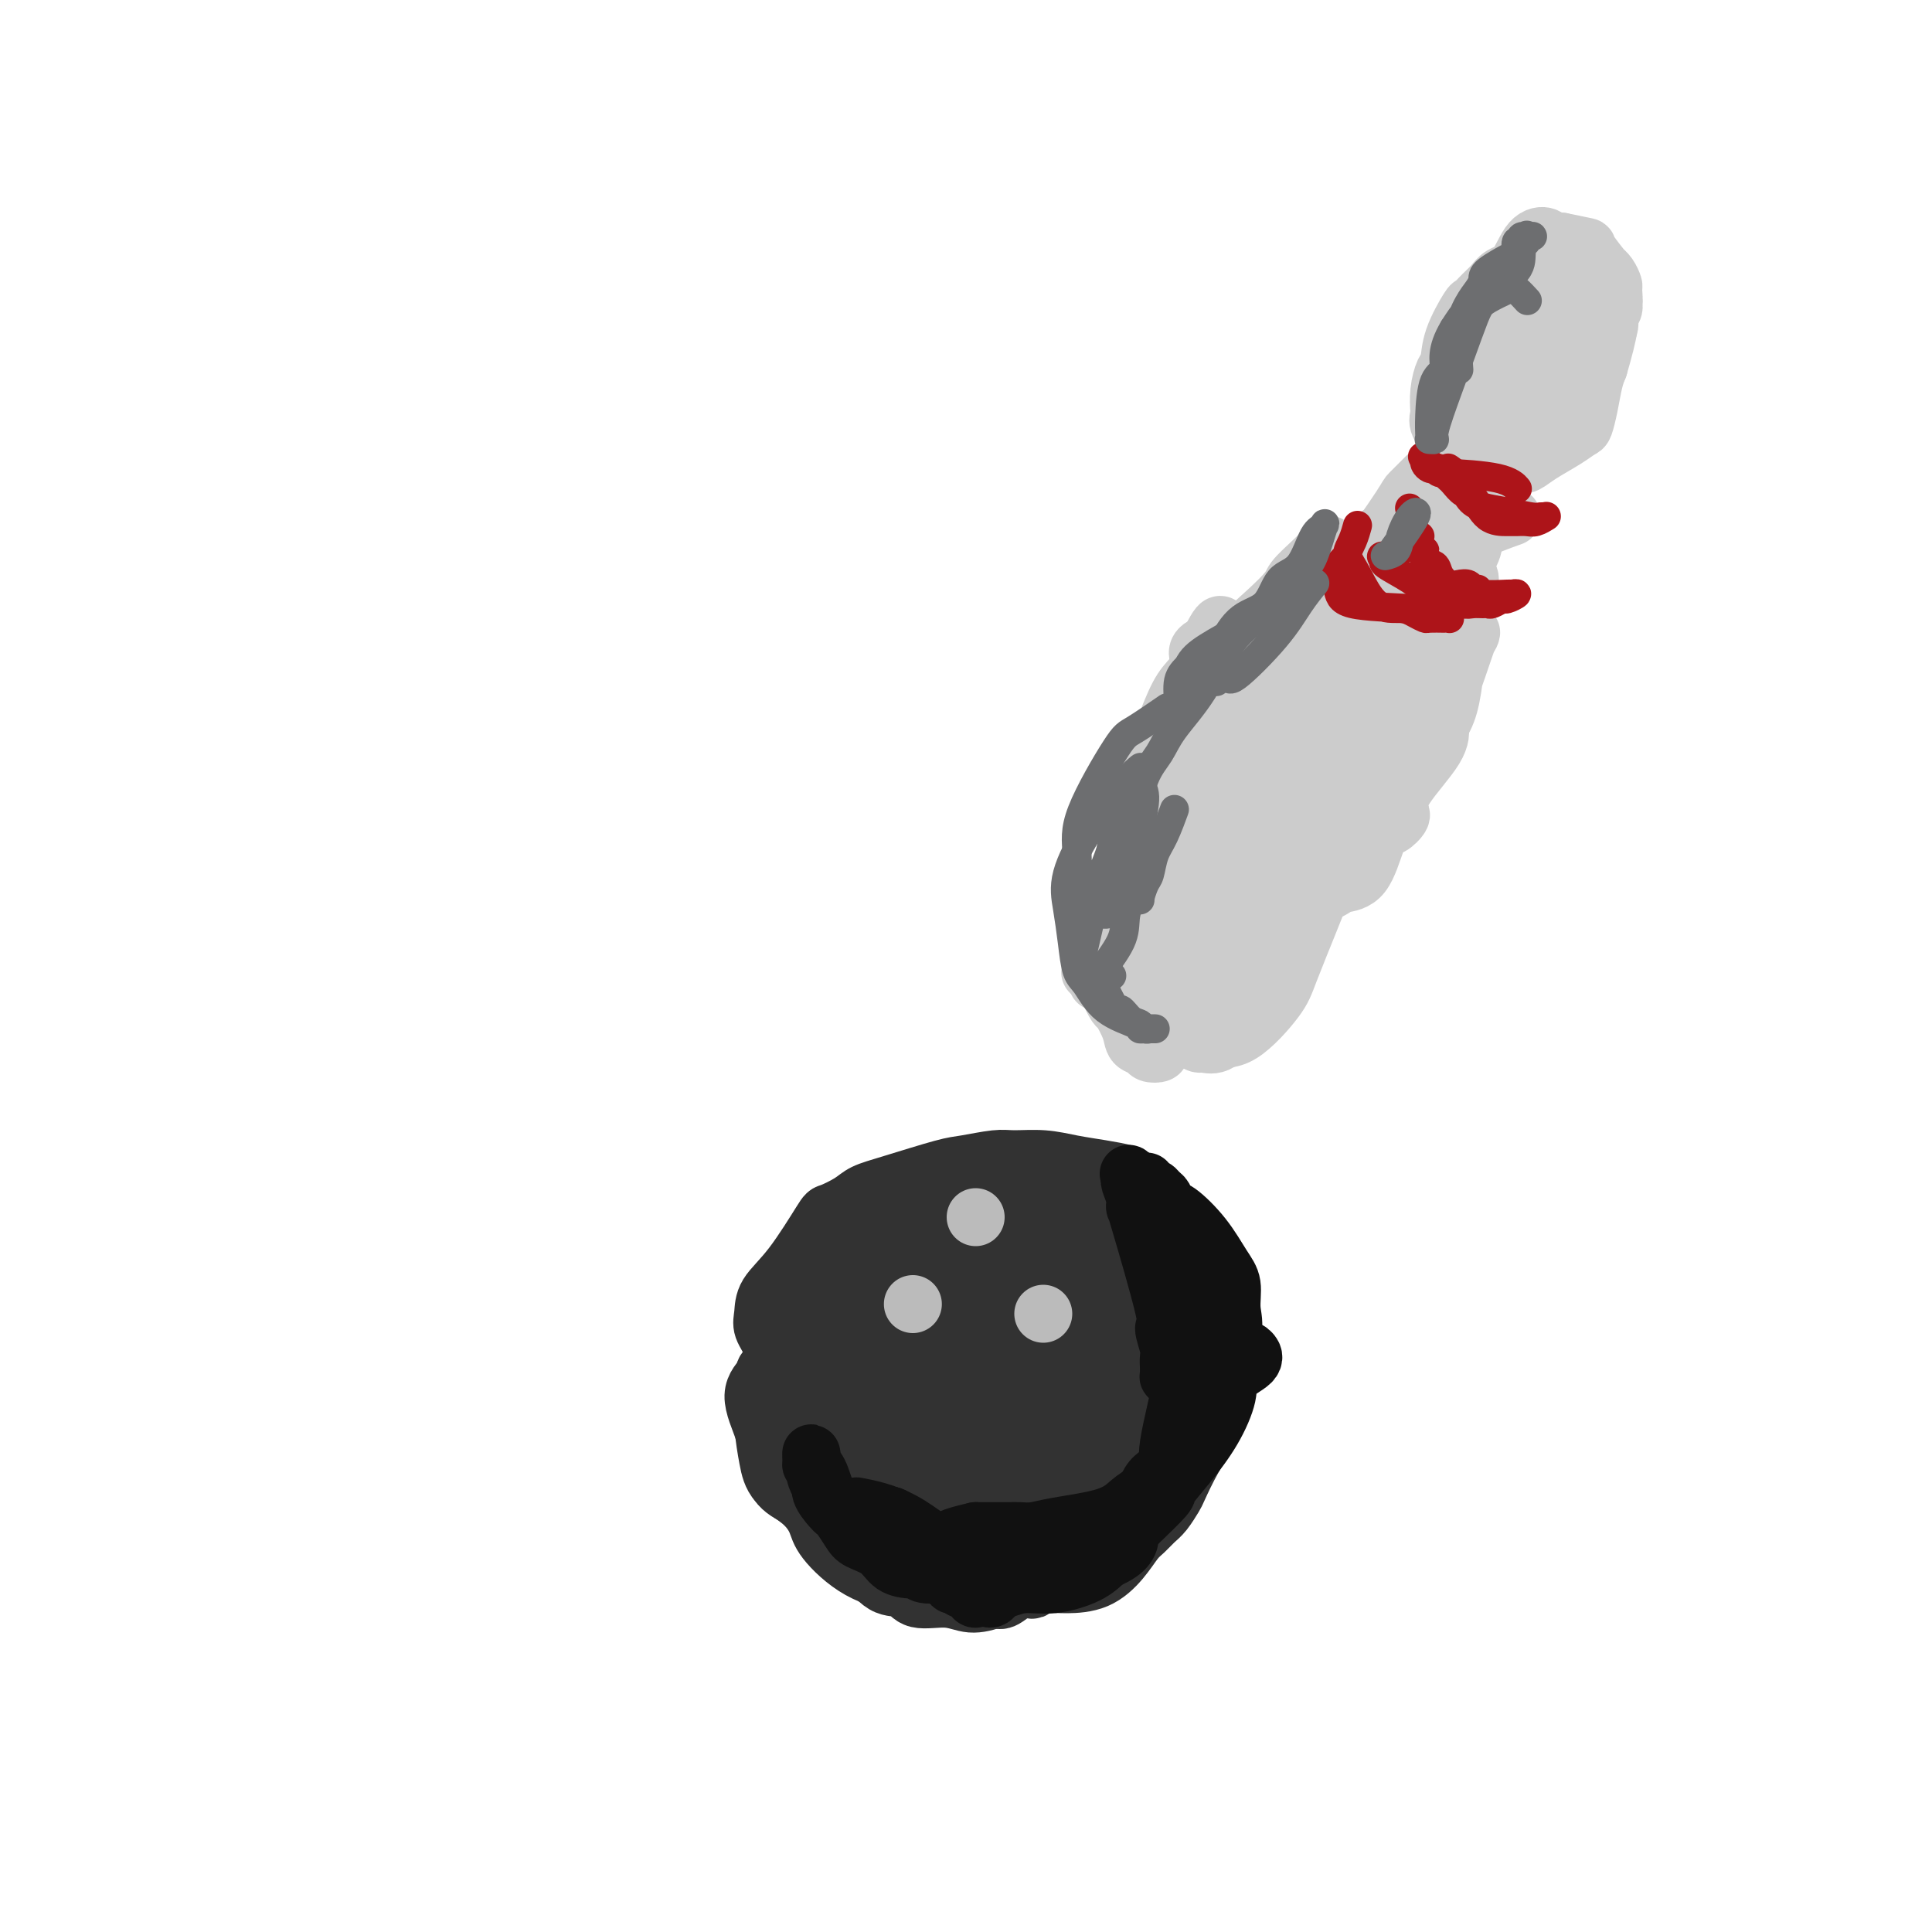 <svg viewBox='0 0 400 400' version='1.1' xmlns='http://www.w3.org/2000/svg' xmlns:xlink='http://www.w3.org/1999/xlink'><g fill='none' stroke='rgb(50,50,50)' stroke-width='12' stroke-linecap='round' stroke-linejoin='round'><path d='M202,250c-0.237,0.060 -0.474,0.121 0,0c0.474,-0.121 1.660,-0.422 0,0c-1.660,0.422 -6.164,1.569 -9,3c-2.836,1.431 -4.003,3.146 -6,5c-1.997,1.854 -4.825,3.846 -6,5c-1.175,1.154 -0.696,1.468 -1,3c-0.304,1.532 -1.391,4.280 -2,6c-0.609,1.720 -0.741,2.412 -1,3c-0.259,0.588 -0.644,1.072 -1,2c-0.356,0.928 -0.683,2.301 -1,3c-0.317,0.699 -0.624,0.725 -1,1c-0.376,0.275 -0.819,0.799 -1,1c-0.181,0.201 -0.098,0.079 0,0c0.098,-0.079 0.211,-0.114 0,0c-0.211,0.114 -0.748,0.376 -1,0c-0.252,-0.376 -0.220,-1.389 0,-2c0.220,-0.611 0.630,-0.818 1,-1c0.370,-0.182 0.702,-0.337 1,-1c0.298,-0.663 0.561,-1.833 1,-3c0.439,-1.167 1.052,-2.329 2,-4c0.948,-1.671 2.231,-3.849 4,-6c1.769,-2.151 4.023,-4.274 6,-6c1.977,-1.726 3.675,-3.054 6,-4c2.325,-0.946 5.277,-1.509 7,-2c1.723,-0.491 2.217,-0.909 3,-1c0.783,-0.091 1.853,0.144 3,0c1.147,-0.144 2.369,-0.667 3,-1c0.631,-0.333 0.670,-0.474 2,0c1.330,0.474 3.951,1.564 5,2c1.049,0.436 0.524,0.218 0,0'/><path d='M201,253c0.607,-0.209 1.214,-0.417 0,0c-1.214,0.417 -4.250,1.460 -7,3c-2.750,1.540 -5.213,3.576 -7,5c-1.787,1.424 -2.899,2.234 -4,3c-1.101,0.766 -2.193,1.486 -3,3c-0.807,1.514 -1.329,3.822 -2,5c-0.671,1.178 -1.490,1.225 -2,2c-0.510,0.775 -0.711,2.278 -1,3c-0.289,0.722 -0.667,0.662 -1,1c-0.333,0.338 -0.622,1.073 -1,2c-0.378,0.927 -0.845,2.045 -1,3c-0.155,0.955 0.001,1.747 0,2c-0.001,0.253 -0.158,-0.034 0,1c0.158,1.034 0.633,3.387 1,5c0.367,1.613 0.627,2.484 1,4c0.373,1.516 0.861,3.677 1,5c0.139,1.323 -0.070,1.809 0,2c0.070,0.191 0.419,0.086 1,1c0.581,0.914 1.395,2.845 2,4c0.605,1.155 1.002,1.532 1,2c-0.002,0.468 -0.403,1.025 1,2c1.403,0.975 4.609,2.366 6,3c1.391,0.634 0.968,0.509 2,1c1.032,0.491 3.520,1.596 6,2c2.480,0.404 4.954,0.106 7,0c2.046,-0.106 3.665,-0.021 5,0c1.335,0.021 2.385,-0.022 3,0c0.615,0.022 0.794,0.109 3,0c2.206,-0.109 6.440,-0.414 10,-1c3.560,-0.586 6.446,-1.453 8,-2c1.554,-0.547 1.777,-0.773 2,-1'/><path d='M232,313c6.292,-0.765 3.023,-0.677 2,-1c-1.023,-0.323 0.199,-1.058 1,-2c0.801,-0.942 1.182,-2.091 2,-3c0.818,-0.909 2.075,-1.580 3,-4c0.925,-2.420 1.519,-6.590 2,-9c0.481,-2.410 0.848,-3.058 1,-4c0.152,-0.942 0.090,-2.176 0,-3c-0.090,-0.824 -0.208,-1.238 0,-2c0.208,-0.762 0.741,-1.874 1,-3c0.259,-1.126 0.244,-2.267 0,-3c-0.244,-0.733 -0.717,-1.056 -1,-2c-0.283,-0.944 -0.377,-2.507 -1,-4c-0.623,-1.493 -1.774,-2.914 -3,-6c-1.226,-3.086 -2.526,-7.835 -3,-10c-0.474,-2.165 -0.123,-1.744 -1,-2c-0.877,-0.256 -2.983,-1.189 -4,-2c-1.017,-0.811 -0.944,-1.501 -4,-2c-3.056,-0.499 -9.241,-0.809 -12,-1c-2.759,-0.191 -2.092,-0.265 -3,0c-0.908,0.265 -3.390,0.869 -5,1c-1.610,0.131 -2.347,-0.211 -4,0c-1.653,0.211 -4.221,0.974 -8,1c-3.779,0.026 -8.769,-0.685 -11,-1c-2.231,-0.315 -1.701,-0.233 -2,0c-0.299,0.233 -1.426,0.617 -2,1c-0.574,0.383 -0.597,0.764 -1,1c-0.403,0.236 -1.188,0.326 -2,1c-0.812,0.674 -1.651,1.933 -3,4c-1.349,2.067 -3.209,4.941 -4,7c-0.791,2.059 -0.512,3.303 -1,5c-0.488,1.697 -1.744,3.849 -3,6'/><path d='M166,276c-2.321,4.172 -1.123,2.601 -2,3c-0.877,0.399 -3.830,2.768 -5,4c-1.170,1.232 -0.558,1.327 -1,2c-0.442,0.673 -1.938,1.923 -2,4c-0.062,2.077 1.310,4.979 2,7c0.690,2.021 0.698,3.159 1,5c0.302,1.841 0.897,4.386 2,6c1.103,1.614 2.713,2.299 4,3c1.287,0.701 2.251,1.418 3,2c0.749,0.582 1.282,1.030 2,2c0.718,0.970 1.621,2.464 3,4c1.379,1.536 3.236,3.114 5,5c1.764,1.886 3.436,4.079 5,5c1.564,0.921 3.019,0.570 4,1c0.981,0.430 1.488,1.639 3,2c1.512,0.361 4.029,-0.128 6,0c1.971,0.128 3.396,0.872 5,1c1.604,0.128 3.387,-0.359 5,-1c1.613,-0.641 3.058,-1.437 5,-2c1.942,-0.563 4.383,-0.893 6,-1c1.617,-0.107 2.411,0.008 4,0c1.589,-0.008 3.973,-0.138 6,-1c2.027,-0.862 3.698,-2.456 5,-4c1.302,-1.544 2.237,-3.037 3,-4c0.763,-0.963 1.355,-1.396 2,-2c0.645,-0.604 1.344,-1.381 2,-2c0.656,-0.619 1.270,-1.081 2,-2c0.730,-0.919 1.577,-2.296 2,-3c0.423,-0.704 0.423,-0.735 1,-2c0.577,-1.265 1.732,-3.764 3,-6c1.268,-2.236 2.648,-4.210 3,-6c0.352,-1.790 -0.324,-3.395 -1,-5'/><path d='M249,291c0.965,-3.583 0.377,-3.042 0,-3c-0.377,0.042 -0.542,-0.416 0,-1c0.542,-0.584 1.790,-1.296 2,-2c0.210,-0.704 -0.618,-1.402 -1,-2c-0.382,-0.598 -0.318,-1.096 0,-2c0.318,-0.904 0.891,-2.212 1,-3c0.109,-0.788 -0.246,-1.054 0,-2c0.246,-0.946 1.091,-2.570 1,-4c-0.091,-1.430 -1.119,-2.666 -2,-4c-0.881,-1.334 -1.615,-2.766 -2,-3c-0.385,-0.234 -0.422,0.729 -1,0c-0.578,-0.729 -1.698,-3.150 -3,-5c-1.302,-1.850 -2.786,-3.128 -4,-4c-1.214,-0.872 -2.159,-1.337 -3,-2c-0.841,-0.663 -1.578,-1.522 -2,-2c-0.422,-0.478 -0.528,-0.573 -2,-1c-1.472,-0.427 -4.311,-1.187 -8,-2c-3.689,-0.813 -8.230,-1.681 -10,-2c-1.770,-0.319 -0.771,-0.089 -1,0c-0.229,0.089 -1.688,0.039 -3,0c-1.312,-0.039 -2.479,-0.066 -4,0c-1.521,0.066 -3.397,0.224 -4,0c-0.603,-0.224 0.068,-0.831 -3,0c-3.068,0.831 -9.875,3.100 -13,4c-3.125,0.900 -2.570,0.431 -3,1c-0.430,0.569 -1.847,2.175 -3,4c-1.153,1.825 -2.044,3.867 -3,6c-0.956,2.133 -1.978,4.355 -3,6c-1.022,1.645 -2.044,2.712 -3,4c-0.956,1.288 -1.844,2.797 -3,4c-1.156,1.203 -2.578,2.102 -4,3'/><path d='M165,279c-3.954,5.232 -4.338,4.811 -5,5c-0.662,0.189 -1.601,0.987 -2,3c-0.399,2.013 -0.258,5.242 0,8c0.258,2.758 0.632,5.046 1,7c0.368,1.954 0.730,3.573 2,5c1.270,1.427 3.447,2.662 5,4c1.553,1.338 2.480,2.778 3,4c0.520,1.222 0.631,2.225 2,4c1.369,1.775 3.995,4.321 7,6c3.005,1.679 6.390,2.490 9,3c2.610,0.510 4.446,0.718 7,1c2.554,0.282 5.826,0.639 8,1c2.174,0.361 3.252,0.724 4,1c0.748,0.276 1.167,0.463 2,0c0.833,-0.463 2.078,-1.575 3,-2c0.922,-0.425 1.519,-0.164 2,0c0.481,0.164 0.845,0.230 1,0c0.155,-0.230 0.100,-0.757 0,-1c-0.100,-0.243 -0.244,-0.201 0,0c0.244,0.201 0.878,0.560 0,0c-0.878,-0.560 -3.266,-2.040 -5,-3c-1.734,-0.960 -2.814,-1.399 -4,-2c-1.186,-0.601 -2.478,-1.365 -5,-1c-2.522,0.365 -6.275,1.857 -8,3c-1.725,1.143 -1.424,1.935 -3,1c-1.576,-0.935 -5.030,-3.597 -7,-5c-1.970,-1.403 -2.456,-1.547 -3,-2c-0.544,-0.453 -1.146,-1.214 -2,-2c-0.854,-0.786 -1.961,-1.596 -3,-3c-1.039,-1.404 -2.011,-3.401 -3,-5c-0.989,-1.599 -1.994,-2.799 -3,-4'/><path d='M168,305c-4.545,-4.849 -5.407,-6.471 -6,-7c-0.593,-0.529 -0.915,0.036 -1,-2c-0.085,-2.036 0.069,-6.672 0,-10c-0.069,-3.328 -0.359,-5.347 -1,-7c-0.641,-1.653 -1.632,-2.941 -2,-4c-0.368,-1.059 -0.112,-1.890 0,-3c0.112,-1.110 0.082,-2.499 1,-4c0.918,-1.501 2.786,-3.112 5,-6c2.214,-2.888 4.775,-7.052 6,-9c1.225,-1.948 1.115,-1.681 2,-2c0.885,-0.319 2.765,-1.223 4,-2c1.235,-0.777 1.825,-1.427 3,-2c1.175,-0.573 2.934,-1.067 6,-2c3.066,-0.933 7.438,-2.303 10,-3c2.562,-0.697 3.313,-0.720 5,-1c1.687,-0.280 4.309,-0.818 6,-1c1.691,-0.182 2.452,-0.007 4,0c1.548,0.007 3.882,-0.153 6,0c2.118,0.153 4.019,0.618 6,1c1.981,0.382 4.041,0.680 6,1c1.959,0.320 3.817,0.663 5,1c1.183,0.337 1.690,0.668 2,1c0.310,0.332 0.423,0.666 1,1c0.577,0.334 1.620,0.668 2,1c0.380,0.332 0.099,0.663 0,1c-0.099,0.337 -0.015,0.679 0,1c0.015,0.321 -0.037,0.619 0,1c0.037,0.381 0.165,0.844 0,1c-0.165,0.156 -0.621,0.003 -1,0c-0.379,-0.003 -0.680,0.142 -1,0c-0.320,-0.142 -0.660,-0.571 -1,-1'/><path d='M235,249c-1.146,-0.098 -2.511,-1.343 -5,-2c-2.489,-0.657 -6.103,-0.724 -9,-1c-2.897,-0.276 -5.077,-0.759 -7,-1c-1.923,-0.241 -3.589,-0.239 -5,0c-1.411,0.239 -2.567,0.716 -4,1c-1.433,0.284 -3.144,0.376 -4,1c-0.856,0.624 -0.859,1.782 -4,3c-3.141,1.218 -9.422,2.498 -12,3c-2.578,0.502 -1.455,0.228 -2,2c-0.545,1.772 -2.760,5.591 -4,10c-1.240,4.409 -1.505,9.409 -2,12c-0.495,2.591 -1.218,2.775 -1,7c0.218,4.225 1.379,12.492 2,17c0.621,4.508 0.702,5.256 1,6c0.298,0.744 0.814,1.482 1,2c0.186,0.518 0.042,0.815 0,1c-0.042,0.185 0.016,0.259 0,0c-0.016,-0.259 -0.108,-0.852 0,-1c0.108,-0.148 0.414,0.147 0,-2c-0.414,-2.147 -1.549,-6.736 -2,-11c-0.451,-4.264 -0.217,-8.203 0,-11c0.217,-2.797 0.417,-4.451 1,-7c0.583,-2.549 1.549,-5.992 3,-9c1.451,-3.008 3.387,-5.582 6,-8c2.613,-2.418 5.903,-4.679 8,-6c2.097,-1.321 3.000,-1.700 4,-2c1.000,-0.300 2.097,-0.520 3,-1c0.903,-0.480 1.613,-1.222 2,1c0.387,2.222 0.450,7.406 0,12c-0.450,4.594 -1.414,8.598 -3,12c-1.586,3.402 -3.793,6.201 -6,9'/><path d='M196,286c-2.354,5.238 -3.740,7.832 -6,11c-2.260,3.168 -5.395,6.911 -7,9c-1.605,2.089 -1.681,2.523 -2,3c-0.319,0.477 -0.880,0.996 -1,1c-0.120,0.004 0.203,-0.509 0,0c-0.203,0.509 -0.931,2.039 0,0c0.931,-2.039 3.520,-7.649 6,-13c2.480,-5.351 4.850,-10.445 7,-15c2.150,-4.555 4.079,-8.572 7,-15c2.921,-6.428 6.835,-15.268 9,-19c2.165,-3.732 2.580,-2.355 5,-2c2.420,0.355 6.846,-0.311 10,0c3.154,0.311 5.036,1.600 5,4c-0.036,2.400 -1.990,5.911 -4,10c-2.010,4.089 -4.076,8.756 -7,13c-2.924,4.244 -6.706,8.066 -9,12c-2.294,3.934 -3.100,7.981 -5,12c-1.900,4.019 -4.895,8.011 -7,10c-2.105,1.989 -3.322,1.976 -4,2c-0.678,0.024 -0.818,0.087 0,0c0.818,-0.087 2.593,-0.322 4,-1c1.407,-0.678 2.446,-1.799 4,-6c1.554,-4.201 3.624,-11.484 5,-16c1.376,-4.516 2.058,-6.266 4,-10c1.942,-3.734 5.143,-9.453 9,-14c3.857,-4.547 8.370,-7.921 11,-10c2.630,-2.079 3.376,-2.864 4,-3c0.624,-0.136 1.126,0.376 2,0c0.874,-0.376 2.120,-1.640 2,2c-0.120,3.640 -1.606,12.183 -3,18c-1.394,5.817 -2.697,8.909 -4,12'/><path d='M231,281c-3.102,6.600 -7.356,8.100 -11,12c-3.644,3.900 -6.677,10.198 -9,14c-2.323,3.802 -3.936,5.106 -5,6c-1.064,0.894 -1.579,1.378 -2,2c-0.421,0.622 -0.747,1.384 -1,2c-0.253,0.616 -0.433,1.087 0,1c0.433,-0.087 1.480,-0.733 3,-3c1.520,-2.267 3.513,-6.156 6,-11c2.487,-4.844 5.468,-10.645 9,-15c3.532,-4.355 7.615,-7.265 10,-9c2.385,-1.735 3.072,-2.296 4,-3c0.928,-0.704 2.099,-1.552 3,-2c0.901,-0.448 1.534,-0.496 2,0c0.466,0.496 0.766,1.537 1,2c0.234,0.463 0.402,0.347 -1,4c-1.402,3.653 -4.375,11.075 -7,16c-2.625,4.925 -4.902,7.355 -8,10c-3.098,2.645 -7.016,5.506 -9,7c-1.984,1.494 -2.034,1.621 -2,2c0.034,0.379 0.150,1.010 0,1c-0.150,-0.010 -0.568,-0.662 0,-2c0.568,-1.338 2.122,-3.364 5,-8c2.878,-4.636 7.082,-11.884 10,-17c2.918,-5.116 4.551,-8.101 6,-10c1.449,-1.899 2.713,-2.711 4,-3c1.287,-0.289 2.597,-0.054 3,0c0.403,0.054 -0.099,-0.074 0,0c0.099,0.074 0.800,0.350 0,4c-0.800,3.650 -3.100,10.675 -5,16c-1.900,5.325 -3.400,8.950 -6,12c-2.600,3.050 -6.300,5.525 -10,8'/><path d='M221,317c-1.898,2.908 -1.642,6.178 -2,8c-0.358,1.822 -1.330,2.194 -2,1c-0.670,-1.194 -1.038,-3.956 -1,-6c0.038,-2.044 0.482,-3.370 2,-6c1.518,-2.630 4.109,-6.565 5,-11c0.891,-4.435 0.082,-9.369 1,-14c0.918,-4.631 3.562,-8.957 5,-13c1.438,-4.043 1.671,-7.801 2,-11c0.329,-3.199 0.754,-5.837 1,-7c0.246,-1.163 0.312,-0.851 0,-1c-0.312,-0.149 -1.001,-0.760 -3,0c-1.999,0.760 -5.306,2.892 -8,4c-2.694,1.108 -4.773,1.192 -7,3c-2.227,1.808 -4.600,5.339 -7,8c-2.400,2.661 -4.825,4.452 -8,8c-3.175,3.548 -7.099,8.851 -10,14c-2.901,5.149 -4.778,10.142 -6,13c-1.222,2.858 -1.787,3.579 -2,4c-0.213,0.421 -0.073,0.542 0,1c0.073,0.458 0.078,1.252 1,1c0.922,-0.252 2.762,-1.550 5,-5c2.238,-3.450 4.874,-9.052 8,-14c3.126,-4.948 6.744,-9.242 9,-13c2.256,-3.758 3.151,-6.980 4,-9c0.849,-2.020 1.650,-2.839 2,-5c0.350,-2.161 0.247,-5.664 0,-6c-0.247,-0.336 -0.638,2.496 -2,5c-1.362,2.504 -3.695,4.682 -6,7c-2.305,2.318 -4.582,4.778 -8,8c-3.418,3.222 -7.977,7.206 -11,11c-3.023,3.794 -4.512,7.397 -6,11'/><path d='M177,303c-5.447,6.978 -2.563,3.422 -2,3c0.563,-0.422 -1.195,2.291 0,0c1.195,-2.291 5.343,-9.585 7,-13c1.657,-3.415 0.822,-2.950 2,-5c1.178,-2.050 4.368,-6.615 7,-10c2.632,-3.385 4.708,-5.588 6,-8c1.292,-2.412 1.802,-5.031 2,-6c0.198,-0.969 0.084,-0.287 0,0c-0.084,0.287 -0.140,0.181 0,0c0.140,-0.181 0.475,-0.435 -1,1c-1.475,1.435 -4.760,4.560 -8,7c-3.240,2.440 -6.434,4.197 -8,8c-1.566,3.803 -1.505,9.654 -2,14c-0.495,4.346 -1.545,7.189 -2,9c-0.455,1.811 -0.315,2.591 0,3c0.315,0.409 0.805,0.446 2,-1c1.195,-1.446 3.096,-4.375 5,-9c1.904,-4.625 3.811,-10.945 5,-14c1.189,-3.055 1.659,-2.845 2,-5c0.341,-2.155 0.551,-6.673 1,-11c0.449,-4.327 1.136,-8.461 1,-9c-0.136,-0.539 -1.094,2.517 -2,4c-0.906,1.483 -1.760,1.393 -4,3c-2.240,1.607 -5.864,4.911 -9,8c-3.136,3.089 -5.782,5.961 -8,9c-2.218,3.039 -4.006,6.243 -6,9c-1.994,2.757 -4.194,5.066 -4,8c0.194,2.934 2.781,6.493 5,8c2.219,1.507 4.069,0.961 6,0c1.931,-0.961 3.943,-2.336 7,-5c3.057,-2.664 7.159,-6.618 11,-10c3.841,-3.382 7.420,-6.191 11,-9'/><path d='M201,282c5.513,-4.855 4.794,-4.994 5,-6c0.206,-1.006 1.335,-2.880 2,-5c0.665,-2.120 0.864,-4.485 1,-5c0.136,-0.515 0.207,0.820 0,2c-0.207,1.180 -0.692,2.205 -1,3c-0.308,0.795 -0.440,1.360 1,0c1.440,-1.360 4.452,-4.644 7,-6c2.548,-1.356 4.633,-0.782 7,1c2.367,1.782 5.017,4.773 7,7c1.983,2.227 3.298,3.691 4,5c0.702,1.309 0.791,2.462 1,5c0.209,2.538 0.537,6.462 0,9c-0.537,2.538 -1.941,3.691 -4,5c-2.059,1.309 -4.774,2.774 -7,4c-2.226,1.226 -3.963,2.213 -5,2c-1.037,-0.213 -1.376,-1.627 -2,-5c-0.624,-3.373 -1.535,-8.705 0,-13c1.535,-4.295 5.514,-7.554 7,-11c1.486,-3.446 0.478,-7.081 0,-9c-0.478,-1.919 -0.427,-2.123 1,0c1.427,2.123 4.230,6.571 5,9c0.770,2.429 -0.494,2.837 -1,3c-0.506,0.163 -0.253,0.082 0,0'/></g>
<g fill='none' stroke='rgb(17,17,17)' stroke-width='12' stroke-linecap='round' stroke-linejoin='round'><path d='M236,253c0.001,0.003 0.002,0.005 0,0c-0.002,-0.005 -0.006,-0.019 0,0c0.006,0.019 0.021,0.070 0,0c-0.021,-0.070 -0.077,-0.261 0,0c0.077,0.261 0.287,0.973 0,0c-0.287,-0.973 -1.072,-3.632 0,0c1.072,3.632 4.000,13.554 5,18c1.000,4.446 0.072,3.414 0,4c-0.072,0.586 0.713,2.788 1,4c0.287,1.212 0.076,1.435 0,2c-0.076,0.565 -0.018,1.474 0,2c0.018,0.526 -0.006,0.670 0,1c0.006,0.330 0.041,0.844 0,1c-0.041,0.156 -0.158,-0.048 0,0c0.158,0.048 0.589,0.347 1,0c0.411,-0.347 0.800,-1.339 1,-2c0.200,-0.661 0.209,-0.992 0,-2c-0.209,-1.008 -0.638,-2.692 -1,-4c-0.362,-1.308 -0.656,-2.238 -1,-3c-0.344,-0.762 -0.736,-1.355 -1,-4c-0.264,-2.645 -0.399,-7.343 -1,-10c-0.601,-2.657 -1.668,-3.275 -2,-4c-0.332,-0.725 0.070,-1.558 0,-2c-0.070,-0.442 -0.611,-0.493 -1,-1c-0.389,-0.507 -0.626,-1.470 -1,-2c-0.374,-0.530 -0.885,-0.625 -1,-1c-0.115,-0.375 0.165,-1.029 0,-2c-0.165,-0.971 -0.776,-2.260 -1,-3c-0.224,-0.740 -0.060,-0.930 0,-1c0.060,-0.070 0.017,-0.020 0,0c-0.017,0.020 -0.009,0.010 0,0'/><path d='M234,244c-0.832,-2.330 0.088,-0.155 1,2c0.912,2.155 1.815,4.291 3,6c1.185,1.709 2.651,2.990 4,7c1.349,4.010 2.581,10.749 3,13c0.419,2.251 0.025,0.016 0,0c-0.025,-0.016 0.320,2.188 1,4c0.680,1.812 1.695,3.232 2,5c0.305,1.768 -0.101,3.885 0,5c0.101,1.115 0.707,1.227 1,2c0.293,0.773 0.271,2.208 0,3c-0.271,0.792 -0.792,0.941 -1,1c-0.208,0.059 -0.104,0.030 0,0'/><path d='M245,282c-0.094,0.056 -0.189,0.113 0,0c0.189,-0.113 0.661,-0.394 0,3c-0.661,3.394 -2.456,10.463 -3,14c-0.544,3.537 0.163,3.542 0,4c-0.163,0.458 -1.195,1.369 -2,2c-0.805,0.631 -1.383,0.981 -2,2c-0.617,1.019 -1.273,2.706 -2,4c-0.727,1.294 -1.524,2.197 -2,3c-0.476,0.803 -0.630,1.508 -3,3c-2.370,1.492 -6.954,3.770 -9,5c-2.046,1.230 -1.553,1.410 -2,2c-0.447,0.590 -1.835,1.589 -3,2c-1.165,0.411 -2.109,0.235 -3,0c-0.891,-0.235 -1.730,-0.528 -3,0c-1.270,0.528 -2.970,1.876 -4,3c-1.030,1.124 -1.389,2.024 -2,2c-0.611,-0.024 -1.473,-0.972 -2,-1c-0.527,-0.028 -0.718,0.864 -1,1c-0.282,0.136 -0.654,-0.483 -1,-1c-0.346,-0.517 -0.667,-0.932 -1,-1c-0.333,-0.068 -0.679,0.210 -1,0c-0.321,-0.210 -0.616,-0.907 -1,-1c-0.384,-0.093 -0.856,0.420 -1,0c-0.144,-0.420 0.039,-1.773 -1,-3c-1.039,-1.227 -3.301,-2.329 -4,-3c-0.699,-0.671 0.165,-0.911 0,-1c-0.165,-0.089 -1.359,-0.027 -2,0c-0.641,0.027 -0.728,0.017 -1,0c-0.272,-0.017 -0.727,-0.043 -1,0c-0.273,0.043 -0.364,0.155 -1,0c-0.636,-0.155 -1.818,-0.578 -3,-1'/><path d='M184,320c-3.310,-1.641 -2.585,-0.242 -2,0c0.585,0.242 1.030,-0.671 1,-1c-0.030,-0.329 -0.534,-0.074 -1,0c-0.466,0.074 -0.896,-0.033 -1,0c-0.104,0.033 0.116,0.205 0,0c-0.116,-0.205 -0.567,-0.787 -1,-1c-0.433,-0.213 -0.848,-0.057 -1,0c-0.152,0.057 -0.041,0.016 0,0c0.041,-0.016 0.011,-0.008 0,0c-0.011,0.008 -0.003,0.016 0,0c0.003,-0.016 0.001,-0.057 0,0c-0.001,0.057 -0.000,0.211 0,0c0.000,-0.211 0.000,-0.789 0,-1c-0.000,-0.211 -0.000,-0.057 0,0c0.000,0.057 0.001,0.016 0,0c-0.001,-0.016 -0.003,-0.007 0,0c0.003,0.007 0.013,0.013 0,0c-0.013,-0.013 -0.048,-0.045 0,0c0.048,0.045 0.178,0.165 0,0c-0.178,-0.165 -0.666,-0.617 0,0c0.666,0.617 2.486,2.301 4,3c1.514,0.699 2.724,0.411 4,1c1.276,0.589 2.620,2.054 4,3c1.380,0.946 2.797,1.374 4,2c1.203,0.626 2.191,1.451 4,2c1.809,0.549 4.437,0.821 6,1c1.563,0.179 2.060,0.263 3,0c0.940,-0.263 2.324,-0.875 4,-1c1.676,-0.125 3.643,0.235 6,0c2.357,-0.235 5.102,-1.067 7,-2c1.898,-0.933 2.949,-1.966 4,-3'/><path d='M229,323c4.804,-1.955 4.815,-3.844 5,-5c0.185,-1.156 0.545,-1.580 2,-3c1.455,-1.420 4.005,-3.836 5,-5c0.995,-1.164 0.434,-1.077 1,-2c0.566,-0.923 2.257,-2.856 4,-5c1.743,-2.144 3.536,-4.501 5,-7c1.464,-2.499 2.599,-5.141 3,-7c0.401,-1.859 0.067,-2.934 1,-4c0.933,-1.066 3.133,-2.125 4,-3c0.867,-0.875 0.403,-1.568 0,-2c-0.403,-0.432 -0.743,-0.602 -2,-1c-1.257,-0.398 -3.431,-1.025 -5,-2c-1.569,-0.975 -2.533,-2.299 -3,-3c-0.467,-0.701 -0.436,-0.779 -1,-1c-0.564,-0.221 -1.724,-0.584 -2,-1c-0.276,-0.416 0.333,-0.884 0,-2c-0.333,-1.116 -1.609,-2.880 -2,-5c-0.391,-2.120 0.103,-4.596 0,-6c-0.103,-1.404 -0.801,-1.736 -1,-2c-0.199,-0.264 0.102,-0.461 0,-1c-0.102,-0.539 -0.606,-1.419 -1,-2c-0.394,-0.581 -0.679,-0.864 -1,-1c-0.321,-0.136 -0.678,-0.127 -1,0c-0.322,0.127 -0.607,0.371 -1,0c-0.393,-0.371 -0.893,-1.356 -1,-2c-0.107,-0.644 0.180,-0.947 0,-1c-0.180,-0.053 -0.827,0.143 -1,0c-0.173,-0.143 0.129,-0.626 0,-1c-0.129,-0.374 -0.689,-0.639 -1,-1c-0.311,-0.361 -0.375,-0.817 0,-1c0.375,-0.183 1.187,-0.091 2,0'/><path d='M238,247c-1.241,-4.093 -0.344,-1.825 0,-1c0.344,0.825 0.134,0.209 0,0c-0.134,-0.209 -0.191,-0.010 0,0c0.191,0.010 0.629,-0.169 1,0c0.371,0.169 0.675,0.686 1,1c0.325,0.314 0.671,0.426 1,1c0.329,0.574 0.642,1.611 1,2c0.358,0.389 0.760,0.130 2,1c1.240,0.870 3.316,2.870 5,5c1.684,2.130 2.974,4.390 4,6c1.026,1.610 1.788,2.571 2,4c0.212,1.429 -0.125,3.327 0,5c0.125,1.673 0.711,3.121 0,5c-0.711,1.879 -2.718,4.188 -3,6c-0.282,1.812 1.162,3.125 1,4c-0.162,0.875 -1.930,1.311 -3,2c-1.070,0.689 -1.440,1.630 -2,3c-0.560,1.370 -1.308,3.168 -2,5c-0.692,1.832 -1.329,3.697 -2,5c-0.671,1.303 -1.377,2.043 -2,3c-0.623,0.957 -1.163,2.130 -2,3c-0.837,0.870 -1.970,1.438 -3,2c-1.030,0.562 -1.957,1.117 -3,2c-1.043,0.883 -2.203,2.093 -5,3c-2.797,0.907 -7.229,1.511 -10,2c-2.771,0.489 -3.879,0.863 -5,1c-1.121,0.137 -2.256,0.037 -3,0c-0.744,-0.037 -1.096,-0.010 -2,0c-0.904,0.010 -2.359,0.003 -3,0c-0.641,-0.003 -0.469,-0.001 -1,0c-0.531,0.001 -1.766,0.000 -3,0'/><path d='M202,317c-6.108,1.371 -5.377,1.799 -6,2c-0.623,0.201 -2.601,0.175 -4,1c-1.399,0.825 -2.221,2.500 -3,2c-0.779,-0.500 -1.516,-3.175 -2,-4c-0.484,-0.825 -0.714,0.199 -1,0c-0.286,-0.199 -0.626,-1.622 -1,-2c-0.374,-0.378 -0.781,0.291 -1,0c-0.219,-0.291 -0.251,-1.540 0,-2c0.251,-0.460 0.786,-0.131 1,0c0.214,0.131 0.107,0.066 0,0'/><path d='M192,325c0.017,-0.001 0.034,-0.001 0,0c-0.034,0.001 -0.118,0.005 0,0c0.118,-0.005 0.439,-0.018 0,0c-0.439,0.018 -1.636,0.067 -3,0c-1.364,-0.067 -2.894,-0.249 -4,-1c-1.106,-0.751 -1.788,-2.071 -3,-3c-1.212,-0.929 -2.953,-1.466 -4,-2c-1.047,-0.534 -1.398,-1.066 -2,-2c-0.602,-0.934 -1.453,-2.268 -2,-3c-0.547,-0.732 -0.790,-0.860 -1,-1c-0.210,-0.140 -0.386,-0.293 -1,-1c-0.614,-0.707 -1.667,-1.968 -2,-3c-0.333,-1.032 0.054,-1.836 0,-2c-0.054,-0.164 -0.547,0.312 -1,-1c-0.453,-1.312 -0.865,-4.413 -1,-5c-0.135,-0.587 0.006,1.341 0,2c-0.006,0.659 -0.158,0.048 0,0c0.158,-0.048 0.626,0.467 1,1c0.374,0.533 0.654,1.084 1,2c0.346,0.916 0.758,2.198 1,3c0.242,0.802 0.313,1.123 1,2c0.687,0.877 1.991,2.311 3,3c1.009,0.689 1.722,0.634 3,1c1.278,0.366 3.120,1.154 5,3c1.880,1.846 3.797,4.752 5,6c1.203,1.248 1.692,0.838 2,1c0.308,0.162 0.433,0.894 2,1c1.567,0.106 4.575,-0.415 6,-1c1.425,-0.585 1.268,-1.234 2,-2c0.732,-0.766 2.352,-1.647 3,-2c0.648,-0.353 0.324,-0.176 0,0'/><path d='M178,312c-0.000,-0.000 -0.000,-0.000 0,0c0.000,0.000 0.000,0.000 0,0c-0.000,-0.000 -0.001,-0.000 0,0c0.001,0.000 0.002,0.000 0,0c-0.002,-0.000 -0.007,-0.001 0,0c0.007,0.001 0.028,0.005 0,0c-0.028,-0.005 -0.103,-0.020 0,0c0.103,0.020 0.385,0.074 0,0c-0.385,-0.074 -1.437,-0.275 0,0c1.437,0.275 5.363,1.027 9,3c3.637,1.973 6.985,5.168 10,6c3.015,0.832 5.696,-0.699 8,-1c2.304,-0.301 4.230,0.628 5,1c0.770,0.372 0.385,0.186 0,0'/></g>
<g fill='none' stroke='rgb(187,187,187)' stroke-width='12' stroke-linecap='round' stroke-linejoin='round'><path d='M189,270c0.000,0.000 0.000,0.000 0,0c0.000,0.000 0.000,0.000 0,0c0.000,0.000 0.000,0.000 0,0c0.000,0.000 0.000,0.000 0,0c0.000,-0.000 0.000,0.000 0,0c0.000,0.000 0.000,0.000 0,0c0.000,0.000 0.000,0.000 0,0c0.000,0.000 0.000,0.000 0,0c0.000,0.000 0.000,0.000 0,0c0.000,0.000 0.000,0.000 0,0c0.000,0.000 0.000,0.000 0,0c0.000,0.000 0.000,0.000 0,0c0.000,0.000 0.000,0.000 0,0c0.000,0.000 0.000,0.000 0,0c0.000,0.000 0.000,0.000 0,0c0.000,0.000 0.000,0.000 0,0c0.000,0.000 0.000,0.000 0,0c0.000,0.000 0.000,0.000 0,0c0.000,0.000 0.000,0.000 0,0'/><path d='M216,272c0.000,0.000 0.000,0.000 0,0c0.000,0.000 0.000,0.000 0,0c-0.000,0.000 0.000,-0.000 0,0c0.000,0.000 0.000,0.000 0,0c0.000,0.000 0.000,0.000 0,0c0.000,0.000 0.000,0.000 0,0c0.000,0.000 0.000,0.000 0,0c0.000,0.000 0.000,0.000 0,0c0.000,0.000 0.000,0.000 0,0c0.000,0.000 0.000,0.000 0,0c0.000,0.000 0.000,0.000 0,0c0.000,-0.000 0.000,0.000 0,0c-0.000,0.000 -0.000,0.000 0,0c0.000,0.000 0.000,0.000 0,0c0.000,0.000 0.000,0.000 0,0c0.000,0.000 0.000,0.000 0,0c0.000,0.000 0.000,0.000 0,0'/><path d='M202,252c0.000,0.000 0.000,0.000 0,0c0.000,0.000 0.000,0.000 0,0c-0.000,0.000 0.000,0.000 0,0c0.000,0.000 0.000,0.000 0,0c-0.000,-0.000 0.000,0.000 0,0c-0.000,0.000 -0.000,-0.000 0,0c0.000,0.000 0.000,0.000 0,0'/></g>
<g fill='none' stroke='rgb(204,204,204)' stroke-width='12' stroke-linecap='round' stroke-linejoin='round'><path d='M325,58c0.000,-0.000 0.000,-0.000 0,0c-0.000,0.000 -0.000,0.000 0,0c0.000,-0.000 0.000,-0.000 0,0c-0.000,0.000 -0.001,0.001 0,0c0.001,-0.001 0.003,-0.003 0,0c-0.003,0.003 -0.011,0.013 0,0c0.011,-0.013 0.042,-0.049 0,0c-0.042,0.049 -0.157,0.181 0,0c0.157,-0.181 0.585,-0.677 0,0c-0.585,0.677 -2.184,2.528 -5,5c-2.816,2.472 -6.849,5.566 -9,7c-2.151,1.434 -2.419,1.209 -3,2c-0.581,0.791 -1.476,2.597 -2,4c-0.524,1.403 -0.676,2.404 -1,4c-0.324,1.596 -0.821,3.789 -1,5c-0.179,1.211 -0.041,1.442 0,2c0.041,0.558 -0.015,1.444 0,2c0.015,0.556 0.103,0.784 0,1c-0.103,0.216 -0.395,0.422 0,1c0.395,0.578 1.478,1.528 2,2c0.522,0.472 0.481,0.468 1,1c0.519,0.532 1.596,1.602 3,2c1.404,0.398 3.135,0.126 4,0c0.865,-0.126 0.866,-0.104 1,0c0.134,0.104 0.403,0.290 1,0c0.597,-0.290 1.522,-1.055 3,-2c1.478,-0.945 3.509,-2.070 5,-3c1.491,-0.930 2.441,-1.666 3,-2c0.559,-0.334 0.727,-0.265 1,-1c0.273,-0.735 0.650,-2.275 1,-4c0.350,-1.725 0.671,-3.636 1,-5c0.329,-1.364 0.664,-2.182 1,-3'/><path d='M331,76c1.088,-3.731 1.809,-6.558 2,-8c0.191,-1.442 -0.149,-1.499 0,-2c0.149,-0.501 0.787,-1.448 1,-2c0.213,-0.552 0.001,-0.711 0,-1c-0.001,-0.289 0.208,-0.707 0,-1c-0.208,-0.293 -0.834,-0.461 -1,-1c-0.166,-0.539 0.127,-1.451 0,-2c-0.127,-0.549 -0.673,-0.736 -1,-1c-0.327,-0.264 -0.435,-0.606 -1,-1c-0.565,-0.394 -1.589,-0.841 -3,-2c-1.411,-1.159 -3.210,-3.029 -4,-4c-0.790,-0.971 -0.570,-1.042 -1,-1c-0.430,0.042 -1.508,0.195 -2,0c-0.492,-0.195 -0.397,-0.740 -1,-1c-0.603,-0.260 -1.904,-0.236 -3,1c-1.096,1.236 -1.985,3.684 -3,5c-1.015,1.316 -2.154,1.500 -3,2c-0.846,0.500 -1.400,1.315 -2,2c-0.600,0.685 -1.246,1.241 -2,2c-0.754,0.759 -1.616,1.721 -2,2c-0.384,0.279 -0.289,-0.124 -1,1c-0.711,1.124 -2.229,3.776 -3,6c-0.771,2.224 -0.794,4.020 -1,5c-0.206,0.980 -0.593,1.143 -1,2c-0.407,0.857 -0.833,2.407 -1,4c-0.167,1.593 -0.074,3.228 0,4c0.074,0.772 0.127,0.679 0,1c-0.127,0.321 -0.436,1.055 0,2c0.436,0.945 1.617,2.101 2,3c0.383,0.899 -0.034,1.543 0,2c0.034,0.457 0.517,0.729 1,1'/><path d='M301,94c0.777,2.236 1.219,1.327 2,1c0.781,-0.327 1.902,-0.070 2,0c0.098,0.070 -0.827,-0.046 1,0c1.827,0.046 6.407,0.256 8,0c1.593,-0.256 0.199,-0.977 0,-1c-0.199,-0.023 0.796,0.653 2,0c1.204,-0.653 2.617,-2.636 3,-3c0.383,-0.364 -0.263,0.892 1,0c1.263,-0.892 4.437,-3.933 6,-6c1.563,-2.067 1.515,-3.159 2,-4c0.485,-0.841 1.502,-1.429 2,-3c0.498,-1.571 0.477,-4.124 1,-6c0.523,-1.876 1.590,-3.074 2,-4c0.410,-0.926 0.163,-1.581 0,-2c-0.163,-0.419 -0.242,-0.602 0,-1c0.242,-0.398 0.806,-1.012 1,-2c0.194,-0.988 0.016,-2.352 0,-3c-0.016,-0.648 0.128,-0.580 0,-1c-0.128,-0.420 -0.527,-1.327 -1,-2c-0.473,-0.673 -1.020,-1.112 -1,-1c0.020,0.112 0.606,0.776 0,0c-0.606,-0.776 -2.403,-2.993 -3,-4c-0.597,-1.007 0.006,-0.805 -1,-1c-1.006,-0.195 -3.620,-0.787 -5,-1c-1.380,-0.213 -1.527,-0.047 -2,1c-0.473,1.047 -1.271,2.976 -2,4c-0.729,1.024 -1.389,1.145 -2,1c-0.611,-0.145 -1.174,-0.554 -2,0c-0.826,0.554 -1.915,2.072 -3,3c-1.085,0.928 -2.167,1.265 -3,2c-0.833,0.735 -1.416,1.867 -2,3'/><path d='M307,64c-2.839,3.469 -1.938,5.142 -2,7c-0.062,1.858 -1.089,3.901 -2,6c-0.911,2.099 -1.708,4.254 -2,6c-0.292,1.746 -0.080,3.084 0,4c0.080,0.916 0.029,1.409 0,2c-0.029,0.591 -0.034,1.281 0,2c0.034,0.719 0.108,1.467 0,2c-0.108,0.533 -0.399,0.852 0,1c0.399,0.148 1.488,0.126 2,0c0.512,-0.126 0.447,-0.357 1,-1c0.553,-0.643 1.726,-1.698 2,-2c0.274,-0.302 -0.349,0.149 1,-1c1.349,-1.149 4.671,-3.900 6,-5c1.329,-1.100 0.664,-0.550 0,0'/><path d='M316,80c-0.042,0.094 -0.083,0.188 0,0c0.083,-0.188 0.291,-0.659 0,0c-0.291,0.659 -1.080,2.446 -2,4c-0.920,1.554 -1.972,2.873 -3,4c-1.028,1.127 -2.031,2.062 -3,3c-0.969,0.938 -1.903,1.880 -3,3c-1.097,1.120 -2.358,2.418 -3,3c-0.642,0.582 -0.664,0.449 -1,1c-0.336,0.551 -0.985,1.787 -1,2c-0.015,0.213 0.605,-0.598 1,-1c0.395,-0.402 0.566,-0.397 1,-1c0.434,-0.603 1.130,-1.815 2,-3c0.870,-1.185 1.913,-2.343 4,-5c2.087,-2.657 5.217,-6.813 7,-9c1.783,-2.187 2.217,-2.404 3,-4c0.783,-1.596 1.914,-4.569 3,-7c1.086,-2.431 2.129,-4.320 3,-5c0.871,-0.680 1.572,-0.152 2,0c0.428,0.152 0.582,-0.071 0,0c-0.582,0.071 -1.901,0.435 -3,2c-1.099,1.565 -1.978,4.331 -3,6c-1.022,1.669 -2.187,2.240 -3,4c-0.813,1.760 -1.276,4.710 -3,7c-1.724,2.290 -4.710,3.919 -6,5c-1.290,1.081 -0.882,1.612 -1,2c-0.118,0.388 -0.760,0.632 -1,1c-0.240,0.368 -0.078,0.858 0,1c0.078,0.142 0.072,-0.065 0,0c-0.072,0.065 -0.212,0.402 0,0c0.212,-0.402 0.775,-1.543 1,-2c0.225,-0.457 0.113,-0.228 0,0'/><path d='M313,82c-2.138,1.728 -4.276,3.456 -5,4c-0.724,0.544 -0.035,-0.097 0,0c0.035,0.097 -0.586,0.930 -1,2c-0.414,1.070 -0.622,2.375 -1,3c-0.378,0.625 -0.924,0.571 -2,2c-1.076,1.429 -2.680,4.343 -4,7c-1.320,2.657 -2.355,5.058 -4,7c-1.645,1.942 -3.901,3.427 -5,4c-1.099,0.573 -1.041,0.235 -2,1c-0.959,0.765 -2.934,2.633 -4,4c-1.066,1.367 -1.223,2.233 -2,3c-0.777,0.767 -2.175,1.434 -3,2c-0.825,0.566 -1.078,1.032 -1,1c0.078,-0.032 0.487,-0.563 1,-1c0.513,-0.437 1.132,-0.782 2,-2c0.868,-1.218 1.987,-3.310 3,-5c1.013,-1.690 1.920,-2.977 3,-4c1.080,-1.023 2.332,-1.783 4,-4c1.668,-2.217 3.753,-5.890 5,-8c1.247,-2.110 1.656,-2.658 2,-3c0.344,-0.342 0.624,-0.479 1,-1c0.376,-0.521 0.846,-1.426 1,-2c0.154,-0.574 -0.010,-0.816 0,-1c0.010,-0.184 0.195,-0.308 0,0c-0.195,0.308 -0.768,1.049 -1,2c-0.232,0.951 -0.122,2.110 -1,4c-0.878,1.890 -2.744,4.509 -5,7c-2.256,2.491 -4.904,4.853 -6,6c-1.096,1.147 -0.641,1.078 -1,1c-0.359,-0.078 -1.531,-0.165 -2,0c-0.469,0.165 -0.234,0.583 0,1'/><path d='M285,112c-2.489,3.333 -0.711,1.667 0,1c0.711,-0.667 0.356,-0.333 0,0'/><path d='M302,100c0.016,-0.015 0.033,-0.029 0,0c-0.033,0.029 -0.115,0.103 0,0c0.115,-0.103 0.426,-0.381 0,0c-0.426,0.381 -1.588,1.420 -2,3c-0.412,1.580 -0.072,3.699 -1,7c-0.928,3.301 -3.122,7.784 -4,10c-0.878,2.216 -0.440,2.164 -1,3c-0.560,0.836 -2.119,2.561 -3,4c-0.881,1.439 -1.085,2.591 -1,3c0.085,0.409 0.459,0.076 1,0c0.541,-0.076 1.247,0.104 2,0c0.753,-0.104 1.551,-0.494 2,-1c0.449,-0.506 0.549,-1.130 1,-2c0.451,-0.870 1.252,-1.986 2,-3c0.748,-1.014 1.441,-1.928 2,-3c0.559,-1.072 0.982,-2.304 2,-5c1.018,-2.696 2.629,-6.858 3,-8c0.371,-1.142 -0.497,0.735 0,-1c0.497,-1.735 2.361,-7.082 3,-9c0.639,-1.918 0.053,-0.408 0,0c-0.053,0.408 0.427,-0.286 0,1c-0.427,1.286 -1.761,4.553 -3,8c-1.239,3.447 -2.384,7.075 -3,9c-0.616,1.925 -0.702,2.148 -1,3c-0.298,0.852 -0.809,2.334 -1,3c-0.191,0.666 -0.063,0.517 0,1c0.063,0.483 0.061,1.599 0,2c-0.061,0.401 -0.181,0.087 0,0c0.181,-0.087 0.664,0.054 1,0c0.336,-0.054 0.525,-0.301 1,-1c0.475,-0.699 1.238,-1.849 2,-3'/><path d='M304,121c0.622,-1.067 0.178,-1.733 0,-2c-0.178,-0.267 -0.089,-0.133 0,0'/><path d='M313,107c-2.892,1.030 -5.784,2.061 -7,3c-1.216,0.939 -0.756,1.788 -1,3c-0.244,1.212 -1.194,2.788 -2,4c-0.806,1.212 -1.470,2.059 -2,3c-0.530,0.941 -0.927,1.974 -1,3c-0.073,1.026 0.176,2.044 0,3c-0.176,0.956 -0.778,1.851 -1,4c-0.222,2.149 -0.066,5.554 0,7c0.066,1.446 0.041,0.933 0,1c-0.041,0.067 -0.099,0.713 0,0c0.099,-0.713 0.353,-2.784 1,-4c0.647,-1.216 1.686,-1.576 2,-2c0.314,-0.424 -0.097,-0.911 0,-1c0.097,-0.089 0.703,0.221 1,0c0.297,-0.221 0.286,-0.972 0,-1c-0.286,-0.028 -0.848,0.668 -1,1c-0.152,0.332 0.105,0.300 0,0c-0.105,-0.300 -0.571,-0.867 -1,0c-0.429,0.867 -0.819,3.169 -1,5c-0.181,1.831 -0.152,3.193 0,4c0.152,0.807 0.426,1.061 0,3c-0.426,1.939 -1.553,5.563 -2,7c-0.447,1.437 -0.214,0.689 0,1c0.214,0.311 0.409,1.683 -1,4c-1.409,2.317 -4.422,5.581 -6,8c-1.578,2.419 -1.721,3.993 -2,5c-0.279,1.007 -0.693,1.445 -1,2c-0.307,0.555 -0.506,1.226 0,1c0.506,-0.226 1.716,-1.350 2,-2c0.284,-0.650 -0.358,-0.825 -1,-1'/><path d='M289,168c0.167,-0.500 0.083,-0.250 0,0'/><path d='M297,152c0.014,-0.013 0.029,-0.025 0,0c-0.029,0.025 -0.101,0.089 0,0c0.101,-0.089 0.375,-0.331 0,0c-0.375,0.331 -1.401,1.234 -3,4c-1.599,2.766 -3.773,7.396 -5,10c-1.227,2.604 -1.507,3.184 -2,4c-0.493,0.816 -1.198,1.869 -2,4c-0.802,2.131 -1.701,5.341 -3,7c-1.299,1.659 -2.996,1.768 -4,2c-1.004,0.232 -1.313,0.587 -2,1c-0.687,0.413 -1.751,0.884 -2,1c-0.249,0.116 0.318,-0.123 0,-1c-0.318,-0.877 -1.519,-2.394 -2,-3c-0.481,-0.606 -0.240,-0.303 0,0'/><path d='M295,99c0.024,-0.024 0.048,-0.048 0,0c-0.048,0.048 -0.169,0.168 0,0c0.169,-0.168 0.629,-0.625 0,0c-0.629,0.625 -2.346,2.331 -3,3c-0.654,0.669 -0.244,0.302 -2,3c-1.756,2.698 -5.679,8.461 -9,12c-3.321,3.539 -6.042,4.854 -8,6c-1.958,1.146 -3.155,2.124 -5,4c-1.845,1.876 -4.340,4.649 -7,7c-2.660,2.351 -5.486,4.279 -7,5c-1.514,0.721 -1.715,0.234 -2,0c-0.285,-0.234 -0.654,-0.217 0,-1c0.654,-0.783 2.330,-2.367 3,-3c0.670,-0.633 0.335,-0.317 0,0'/><path d='M275,113c-0.059,0.062 -0.118,0.124 0,0c0.118,-0.124 0.414,-0.433 0,0c-0.414,0.433 -1.536,1.606 -3,3c-1.464,1.394 -3.269,3.007 -4,4c-0.731,0.993 -0.388,1.367 -3,4c-2.612,2.633 -8.179,7.525 -11,10c-2.821,2.475 -2.895,2.532 -3,3c-0.105,0.468 -0.240,1.346 -1,1c-0.760,-0.346 -2.146,-1.915 -2,-3c0.146,-1.085 1.824,-1.686 3,-2c1.176,-0.314 1.849,-0.340 1,1c-0.849,1.340 -3.221,4.045 -4,6c-0.779,1.955 0.035,3.161 0,4c-0.035,0.839 -0.918,1.310 -2,3c-1.082,1.690 -2.363,4.598 -3,6c-0.637,1.402 -0.630,1.296 -1,3c-0.370,1.704 -1.119,5.216 -2,7c-0.881,1.784 -1.896,1.839 -2,3c-0.104,1.161 0.703,3.428 1,4c0.297,0.572 0.085,-0.551 0,-1c-0.085,-0.449 -0.042,-0.225 0,0'/><path d='M242,154c0.021,-0.062 0.041,-0.123 0,0c-0.041,0.123 -0.144,0.431 0,0c0.144,-0.431 0.536,-1.601 0,0c-0.536,1.601 -2.000,5.974 -3,10c-1.000,4.026 -1.536,7.706 -2,10c-0.464,2.294 -0.856,3.202 -1,4c-0.144,0.798 -0.042,1.484 0,2c0.042,0.516 0.023,0.861 0,1c-0.023,0.139 -0.050,0.073 0,0c0.050,-0.073 0.176,-0.151 0,-1c-0.176,-0.849 -0.655,-2.467 -1,-5c-0.345,-2.533 -0.557,-5.979 0,-9c0.557,-3.021 1.883,-5.616 3,-8c1.117,-2.384 2.024,-4.557 3,-7c0.976,-2.443 2.020,-5.156 3,-7c0.980,-1.844 1.895,-2.818 3,-4c1.105,-1.182 2.401,-2.572 3,-4c0.599,-1.428 0.503,-2.896 1,-4c0.497,-1.104 1.588,-1.845 2,-2c0.412,-0.155 0.144,0.277 0,0c-0.144,-0.277 -0.163,-1.261 -1,0c-0.837,1.261 -2.493,4.768 -4,8c-1.507,3.232 -2.865,6.190 -4,9c-1.135,2.810 -2.046,5.473 -3,7c-0.954,1.527 -1.950,1.919 -3,5c-1.050,3.081 -2.155,8.851 -3,13c-0.845,4.149 -1.429,6.678 -2,9c-0.571,2.322 -1.128,4.437 -2,6c-0.872,1.563 -2.058,2.574 -3,5c-0.942,2.426 -1.638,6.269 -2,8c-0.362,1.731 -0.389,1.352 0,1c0.389,-0.352 1.195,-0.676 2,-1'/><path d='M228,200c-1.556,6.378 -0.444,1.822 0,0c0.444,-1.822 0.222,-0.911 0,0'/><path d='M226,200c-0.148,-0.048 -0.295,-0.096 0,0c0.295,0.096 1.034,0.336 2,2c0.966,1.664 2.159,4.753 3,6c0.841,1.247 1.329,0.652 2,1c0.671,0.348 1.525,1.637 2,2c0.475,0.363 0.572,-0.201 1,0c0.428,0.201 1.188,1.168 2,2c0.812,0.832 1.675,1.530 2,2c0.325,0.470 0.114,0.711 0,1c-0.114,0.289 -0.129,0.626 0,1c0.129,0.374 0.401,0.787 0,1c-0.401,0.213 -1.474,0.228 -2,0c-0.526,-0.228 -0.505,-0.697 -1,-1c-0.495,-0.303 -1.505,-0.439 -2,-1c-0.495,-0.561 -0.474,-1.546 -1,-3c-0.526,-1.454 -1.598,-3.377 -2,-4c-0.402,-0.623 -0.133,0.056 0,0c0.133,-0.056 0.131,-0.846 0,-1c-0.131,-0.154 -0.392,0.326 0,1c0.392,0.674 1.437,1.540 2,2c0.563,0.460 0.645,0.515 1,1c0.355,0.485 0.983,1.400 2,2c1.017,0.600 2.423,0.884 3,1c0.577,0.116 0.327,0.063 2,0c1.673,-0.063 5.271,-0.138 8,0c2.729,0.138 4.590,0.488 7,-1c2.410,-1.488 5.370,-4.816 7,-7c1.630,-2.184 1.932,-3.225 3,-6c1.068,-2.775 2.903,-7.286 4,-10c1.097,-2.714 1.456,-3.633 2,-5c0.544,-1.367 1.272,-3.184 2,-5'/><path d='M275,181c2.437,-5.532 3.030,-6.361 4,-7c0.970,-0.639 2.317,-1.088 3,-1c0.683,0.088 0.703,0.714 0,1c-0.703,0.286 -2.127,0.232 -3,1c-0.873,0.768 -1.194,2.359 -2,4c-0.806,1.641 -2.098,3.334 -4,6c-1.902,2.666 -4.413,6.305 -6,10c-1.587,3.695 -2.249,7.445 -4,10c-1.751,2.555 -4.589,3.914 -6,5c-1.411,1.086 -1.394,1.900 -2,3c-0.606,1.100 -1.834,2.488 -3,3c-1.166,0.512 -2.269,0.149 -3,0c-0.731,-0.149 -1.092,-0.082 -1,0c0.092,0.082 0.635,0.181 1,0c0.365,-0.181 0.552,-0.641 1,-1c0.448,-0.359 1.159,-0.617 2,-2c0.841,-1.383 1.814,-3.891 4,-7c2.186,-3.109 5.584,-6.821 8,-10c2.416,-3.179 3.849,-5.826 5,-8c1.151,-2.174 2.021,-3.874 4,-6c1.979,-2.126 5.068,-4.678 8,-8c2.932,-3.322 5.706,-7.415 8,-11c2.294,-3.585 4.107,-6.662 6,-9c1.893,-2.338 3.865,-3.939 5,-8c1.135,-4.061 1.434,-10.583 2,-13c0.566,-2.417 1.400,-0.728 2,-1c0.600,-0.272 0.965,-2.506 0,0c-0.965,2.506 -3.260,9.752 -5,14c-1.740,4.248 -2.926,5.500 -6,8c-3.074,2.500 -8.037,6.250 -13,10'/><path d='M280,164c-4.183,5.531 -5.142,10.358 -7,14c-1.858,3.642 -4.615,6.099 -7,9c-2.385,2.901 -4.396,6.245 -7,9c-2.604,2.755 -5.800,4.919 -7,6c-1.200,1.081 -0.404,1.078 -1,1c-0.596,-0.078 -2.584,-0.231 -3,0c-0.416,0.231 0.741,0.845 1,-1c0.259,-1.845 -0.380,-6.150 0,-9c0.380,-2.850 1.778,-4.243 3,-7c1.222,-2.757 2.266,-6.876 5,-12c2.734,-5.124 7.157,-11.253 10,-16c2.843,-4.747 4.105,-8.111 7,-12c2.895,-3.889 7.425,-8.304 11,-12c3.575,-3.696 6.197,-6.675 8,-8c1.803,-1.325 2.786,-0.996 3,-1c0.214,-0.004 -0.341,-0.340 0,0c0.341,0.340 1.580,1.356 0,4c-1.580,2.644 -5.978,6.916 -9,11c-3.022,4.084 -4.668,7.981 -7,11c-2.332,3.019 -5.349,5.162 -8,10c-2.651,4.838 -4.938,12.372 -8,18c-3.062,5.628 -6.901,9.350 -10,13c-3.099,3.650 -5.458,7.229 -7,9c-1.542,1.771 -2.268,1.733 -3,3c-0.732,1.267 -1.472,3.840 -2,5c-0.528,1.160 -0.845,0.907 -1,1c-0.155,0.093 -0.149,0.533 0,-1c0.149,-1.533 0.442,-5.040 1,-9c0.558,-3.960 1.381,-8.374 4,-14c2.619,-5.626 7.034,-12.465 11,-18c3.966,-5.535 7.483,-9.768 11,-14'/><path d='M268,154c4.343,-6.244 4.200,-5.853 6,-7c1.800,-1.147 5.543,-3.831 8,-7c2.457,-3.169 3.626,-6.822 4,-8c0.374,-1.178 -0.049,0.121 0,1c0.049,0.879 0.570,1.340 0,3c-0.570,1.660 -2.231,4.520 -5,8c-2.769,3.480 -6.646,7.581 -10,12c-3.354,4.419 -6.186,9.158 -10,14c-3.814,4.842 -8.611,9.787 -12,13c-3.389,3.213 -5.371,4.693 -7,8c-1.629,3.307 -2.903,8.442 -4,11c-1.097,2.558 -2.015,2.539 -2,2c0.015,-0.539 0.962,-1.597 2,-4c1.038,-2.403 2.168,-6.150 4,-10c1.832,-3.850 4.368,-7.802 7,-13c2.632,-5.198 5.361,-11.643 8,-18c2.639,-6.357 5.190,-12.627 7,-18c1.810,-5.373 2.880,-9.848 4,-13c1.120,-3.152 2.291,-4.982 3,-6c0.709,-1.018 0.957,-1.226 1,-1c0.043,0.226 -0.120,0.884 -1,3c-0.880,2.116 -2.477,5.690 -5,10c-2.523,4.310 -5.972,9.358 -9,14c-3.028,4.642 -5.634,8.880 -8,14c-2.366,5.120 -4.490,11.123 -6,15c-1.510,3.877 -2.405,5.626 -3,7c-0.595,1.374 -0.889,2.371 -1,3c-0.111,0.629 -0.040,0.890 0,1c0.040,0.110 0.049,0.068 0,0c-0.049,-0.068 -0.157,-0.162 0,-1c0.157,-0.838 0.578,-2.419 1,-4'/><path d='M240,183c0.904,-2.284 2.663,-5.994 3,-10c0.337,-4.006 -0.749,-8.307 2,-12c2.749,-3.693 9.332,-6.776 12,-8c2.668,-1.224 1.421,-0.588 2,-1c0.579,-0.412 2.985,-1.872 5,-4c2.015,-2.128 3.640,-4.925 5,-8c1.360,-3.075 2.456,-6.430 4,-9c1.544,-2.570 3.536,-4.355 6,-5c2.464,-0.645 5.399,-0.150 7,0c1.601,0.150 1.867,-0.046 2,0c0.133,0.046 0.134,0.334 0,1c-0.134,0.666 -0.404,1.709 -2,4c-1.596,2.291 -4.519,5.831 -7,9c-2.481,3.169 -4.520,5.966 -6,8c-1.480,2.034 -2.402,3.305 -3,4c-0.598,0.695 -0.872,0.815 -1,1c-0.128,0.185 -0.110,0.435 0,0c0.110,-0.435 0.310,-1.555 2,-5c1.690,-3.445 4.868,-9.216 8,-13c3.132,-3.784 6.218,-5.581 9,-7c2.782,-1.419 5.260,-2.459 6,-3c0.740,-0.541 -0.257,-0.584 0,-1c0.257,-0.416 1.769,-1.205 1,0c-0.769,1.205 -3.818,4.404 -6,8c-2.182,3.596 -3.499,7.591 -6,11c-2.501,3.409 -6.188,6.234 -8,8c-1.812,1.766 -1.748,2.473 -2,3c-0.252,0.527 -0.820,0.873 -1,1c-0.180,0.127 0.029,0.034 0,0c-0.029,-0.034 -0.294,-0.010 1,-2c1.294,-1.990 4.147,-5.995 7,-10'/><path d='M280,143c2.046,-3.587 3.660,-7.054 6,-10c2.340,-2.946 5.405,-5.370 7,-7c1.595,-1.630 1.720,-2.466 2,-3c0.280,-0.534 0.717,-0.766 1,-1c0.283,-0.234 0.413,-0.469 0,0c-0.413,0.469 -1.369,1.642 -5,3c-3.631,1.358 -9.935,2.899 -13,4c-3.065,1.101 -2.889,1.760 -3,2c-0.111,0.240 -0.509,0.060 -1,0c-0.491,-0.060 -1.074,-0.000 -1,0c0.074,0.000 0.805,-0.059 2,-1c1.195,-0.941 2.852,-2.763 5,-4c2.148,-1.237 4.786,-1.888 7,-2c2.214,-0.112 4.006,0.316 5,1c0.994,0.684 1.192,1.624 0,4c-1.192,2.376 -3.772,6.188 -5,9c-1.228,2.812 -1.102,4.624 -2,6c-0.898,1.376 -2.818,2.317 -4,3c-1.182,0.683 -1.626,1.107 -1,1c0.626,-0.107 2.322,-0.745 3,-1c0.678,-0.255 0.339,-0.128 0,0'/><path d='M299,137c1.192,-1.222 2.383,-2.443 0,0c-2.383,2.443 -8.341,8.551 -12,12c-3.659,3.449 -5.019,4.240 -6,5c-0.981,0.760 -1.583,1.488 -2,2c-0.417,0.512 -0.648,0.807 1,0c1.648,-0.807 5.174,-2.715 8,-6c2.826,-3.285 4.951,-7.948 7,-12c2.049,-4.052 4.022,-7.493 5,-9c0.978,-1.507 0.961,-1.081 1,-1c0.039,0.081 0.132,-0.183 0,0c-0.132,0.183 -0.490,0.814 -1,3c-0.510,2.186 -1.171,5.929 -2,9c-0.829,3.071 -1.826,5.471 -3,7c-1.174,1.529 -2.524,2.189 -3,3c-0.476,0.811 -0.076,1.774 0,2c0.076,0.226 -0.172,-0.285 0,-1c0.172,-0.715 0.763,-1.633 1,-2c0.237,-0.367 0.118,-0.184 0,0'/></g>
<g fill='none' stroke='rgb(173,20,25)' stroke-width='6' stroke-linecap='round' stroke-linejoin='round'><path d='M292,106c-0.014,-0.066 -0.028,-0.132 0,0c0.028,0.132 0.097,0.463 0,0c-0.097,-0.463 -0.359,-1.719 0,0c0.359,1.719 1.338,6.414 2,8c0.662,1.586 1.006,0.065 1,0c-0.006,-0.065 -0.364,1.328 0,2c0.364,0.672 1.449,0.624 2,1c0.551,0.376 0.567,1.177 1,2c0.433,0.823 1.283,1.670 2,2c0.717,0.330 1.301,0.145 2,0c0.699,-0.145 1.512,-0.249 2,0c0.488,0.249 0.651,0.852 1,1c0.349,0.148 0.884,-0.157 1,0c0.116,0.157 -0.186,0.778 1,1c1.186,0.222 3.861,0.044 5,0c1.139,-0.044 0.743,0.044 1,0c0.257,-0.044 1.166,-0.222 1,0c-0.166,0.222 -1.406,0.844 -2,1c-0.594,0.156 -0.543,-0.155 -1,0c-0.457,0.155 -1.421,0.775 -2,1c-0.579,0.225 -0.774,0.056 -1,0c-0.226,-0.056 -0.483,0.001 -1,0c-0.517,-0.001 -1.293,-0.061 -2,0c-0.707,0.061 -1.344,0.242 -2,0c-0.656,-0.242 -1.331,-0.907 -2,-1c-0.669,-0.093 -1.333,0.385 -2,0c-0.667,-0.385 -1.339,-1.634 -2,-2c-0.661,-0.366 -1.311,0.149 -2,0c-0.689,-0.149 -1.416,-0.963 -3,-2c-1.584,-1.037 -4.024,-2.296 -5,-3c-0.976,-0.704 -0.488,-0.852 0,-1'/><path d='M287,116c-2.119,-1.345 -0.417,-0.708 1,-1c1.417,-0.292 2.548,-1.512 3,-2c0.452,-0.488 0.226,-0.244 0,0'/><path d='M300,97c0.004,0.002 0.007,0.005 0,0c-0.007,-0.005 -0.025,-0.016 0,0c0.025,0.016 0.091,0.060 0,0c-0.091,-0.060 -0.340,-0.224 0,0c0.340,0.224 1.267,0.834 2,2c0.733,1.166 1.271,2.887 2,4c0.729,1.113 1.649,1.619 3,2c1.351,0.381 3.133,0.638 5,1c1.867,0.362 3.820,0.829 5,1c1.180,0.171 1.586,0.045 2,0c0.414,-0.045 0.837,-0.008 1,0c0.163,0.008 0.066,-0.012 0,0c-0.066,0.012 -0.101,0.056 0,0c0.101,-0.056 0.338,-0.211 0,0c-0.338,0.211 -1.252,0.789 -2,1c-0.748,0.211 -1.331,0.056 -2,0c-0.669,-0.056 -1.425,-0.013 -2,0c-0.575,0.013 -0.970,-0.003 -2,0c-1.030,0.003 -2.696,0.026 -4,-1c-1.304,-1.026 -2.247,-3.101 -3,-4c-0.753,-0.899 -1.315,-0.623 -2,-1c-0.685,-0.377 -1.493,-1.408 -2,-2c-0.507,-0.592 -0.713,-0.746 -1,-1c-0.287,-0.254 -0.655,-0.607 -1,-1c-0.345,-0.393 -0.667,-0.827 -1,-1c-0.333,-0.173 -0.678,-0.085 -1,0c-0.322,0.085 -0.622,0.166 -1,0c-0.378,-0.166 -0.833,-0.581 -1,-1c-0.167,-0.419 -0.045,-0.844 0,-1c0.045,-0.156 0.013,-0.045 0,0c-0.013,0.045 -0.006,0.022 0,0'/><path d='M295,95c-1.595,-1.456 0.918,0.903 2,2c1.082,1.097 0.733,0.933 3,1c2.267,0.067 7.149,0.364 10,1c2.851,0.636 3.672,1.610 4,2c0.328,0.390 0.164,0.195 0,0'/><path d='M281,109c0.005,-0.019 0.010,-0.039 0,0c-0.010,0.039 -0.037,0.135 0,0c0.037,-0.135 0.136,-0.501 0,0c-0.136,0.501 -0.507,1.871 -1,3c-0.493,1.129 -1.107,2.018 -1,3c0.107,0.982 0.936,2.057 2,4c1.064,1.943 2.363,4.755 4,6c1.637,1.245 3.612,0.922 5,1c1.388,0.078 2.190,0.557 3,1c0.810,0.443 1.628,0.851 2,1c0.372,0.149 0.297,0.041 1,0c0.703,-0.041 2.184,-0.014 3,0c0.816,0.014 0.968,0.014 1,0c0.032,-0.014 -0.055,-0.044 0,0c0.055,0.044 0.251,0.160 0,0c-0.251,-0.160 -0.949,-0.597 -2,-1c-1.051,-0.403 -2.456,-0.770 -6,-1c-3.544,-0.230 -9.226,-0.321 -12,-1c-2.774,-0.679 -2.641,-1.945 -3,-3c-0.359,-1.055 -1.212,-1.899 -1,-3c0.212,-1.101 1.489,-2.457 2,-3c0.511,-0.543 0.255,-0.271 0,0'/><path d='M294,111c0.000,0.000 0.000,0.000 0,0c0.000,0.000 0.000,-0.000 0,0c0.000,0.000 0.000,0.000 0,0c0.000,0.000 0.000,0.000 0,0c0.000,-0.000 0.000,0.000 0,0c0.000,0.000 -0.000,-0.000 0,0c0.000,0.000 0.000,0.000 0,0c0.000,0.000 0.000,0.000 0,0c0.000,0.000 0.000,0.000 0,0c0.000,0.000 0.000,0.000 0,0'/></g>
<g fill='none' stroke='rgb(109,110,112)' stroke-width='6' stroke-linecap='round' stroke-linejoin='round'><path d='M302,76c-0.000,-0.000 -0.000,-0.000 0,0c0.000,0.000 0.000,0.000 0,0c-0.000,-0.000 -0.000,-0.002 0,0c0.000,0.002 0.000,0.006 0,0c-0.000,-0.006 -0.002,-0.023 0,0c0.002,0.023 0.006,0.085 0,0c-0.006,-0.085 -0.023,-0.316 0,0c0.023,0.316 0.087,1.178 0,0c-0.087,-1.178 -0.326,-4.397 0,-7c0.326,-2.603 1.215,-4.589 2,-6c0.785,-1.411 1.464,-2.246 2,-3c0.536,-0.754 0.927,-1.425 1,-2c0.073,-0.575 -0.172,-1.053 1,-2c1.172,-0.947 3.762,-2.363 5,-3c1.238,-0.637 1.124,-0.496 1,-1c-0.124,-0.504 -0.256,-1.653 0,-2c0.256,-0.347 0.902,0.107 1,0c0.098,-0.107 -0.352,-0.775 0,-1c0.352,-0.225 1.506,-0.008 2,0c0.494,0.008 0.329,-0.193 0,0c-0.329,0.193 -0.820,0.781 -1,1c-0.180,0.219 -0.047,0.071 0,0c0.047,-0.071 0.009,-0.063 0,0c-0.009,0.063 0.013,0.182 0,0c-0.013,-0.182 -0.059,-0.666 0,-1c0.059,-0.334 0.225,-0.518 0,0c-0.225,0.518 -0.840,1.737 -1,3c-0.160,1.263 0.134,2.571 -1,4c-1.134,1.429 -3.696,2.981 -5,4c-1.304,1.019 -1.351,1.505 -2,2c-0.649,0.495 -1.900,0.999 -3,2c-1.100,1.001 -2.050,2.501 -3,4'/><path d='M301,68c-2.823,4.667 -1.881,6.834 -2,8c-0.119,1.166 -1.300,1.332 -2,3c-0.700,1.668 -0.920,4.839 -1,7c-0.080,2.161 -0.021,3.311 0,4c0.021,0.689 0.005,0.917 0,1c-0.005,0.083 0.003,0.023 0,0c-0.003,-0.023 -0.017,-0.007 0,0c0.017,0.007 0.065,0.006 0,0c-0.065,-0.006 -0.242,-0.017 0,0c0.242,0.017 0.905,0.061 1,0c0.095,-0.061 -0.377,-0.229 0,-2c0.377,-1.771 1.603,-5.147 3,-9c1.397,-3.853 2.965,-8.183 4,-11c1.035,-2.817 1.539,-4.120 2,-5c0.461,-0.880 0.881,-1.335 2,-2c1.119,-0.665 2.939,-1.539 4,-2c1.061,-0.461 1.363,-0.509 2,0c0.637,0.509 1.611,1.574 2,2c0.389,0.426 0.195,0.213 0,0'/><path d='M289,113c0.001,-0.001 0.001,-0.002 0,0c-0.001,0.002 -0.005,0.006 0,0c0.005,-0.006 0.017,-0.023 0,0c-0.017,0.023 -0.063,0.087 0,0c0.063,-0.087 0.234,-0.326 0,0c-0.234,0.326 -0.874,1.218 0,0c0.874,-1.218 3.260,-4.547 4,-6c0.740,-1.453 -0.166,-1.030 -1,0c-0.834,1.030 -1.595,2.668 -2,4c-0.405,1.332 -0.455,2.359 -1,3c-0.545,0.641 -1.584,0.898 -2,1c-0.416,0.102 -0.208,0.051 0,0'/><path d='M272,121c0.018,-0.022 0.036,-0.044 0,0c-0.036,0.044 -0.126,0.154 0,0c0.126,-0.154 0.466,-0.572 0,0c-0.466,0.572 -1.740,2.133 -3,4c-1.260,1.867 -2.505,4.041 -5,7c-2.495,2.959 -6.238,6.703 -8,8c-1.762,1.297 -1.543,0.149 -2,0c-0.457,-0.149 -1.590,0.703 -2,1c-0.410,0.297 -0.097,0.038 0,0c0.097,-0.038 -0.022,0.144 0,-1c0.022,-1.144 0.187,-3.615 1,-6c0.813,-2.385 2.276,-4.684 4,-6c1.724,-1.316 3.709,-1.647 5,-3c1.291,-1.353 1.889,-3.727 3,-5c1.111,-1.273 2.737,-1.445 4,-3c1.263,-1.555 2.164,-4.491 3,-6c0.836,-1.509 1.606,-1.590 2,-2c0.394,-0.410 0.413,-1.150 0,0c-0.413,1.150 -1.259,4.190 -2,6c-0.741,1.810 -1.377,2.389 -2,3c-0.623,0.611 -1.233,1.253 -2,2c-0.767,0.747 -1.689,1.599 -3,3c-1.311,1.401 -3.009,3.353 -5,5c-1.991,1.647 -4.275,2.990 -6,5c-1.725,2.010 -2.893,4.685 -4,6c-1.107,1.315 -2.155,1.268 -3,2c-0.845,0.732 -1.489,2.243 -2,3c-0.511,0.757 -0.890,0.760 -1,1c-0.110,0.240 0.047,0.719 0,0c-0.047,-0.719 -0.299,-2.634 0,-4c0.299,-1.366 1.150,-2.183 2,-3'/><path d='M246,138c0.701,-1.628 1.953,-2.697 4,-4c2.047,-1.303 4.890,-2.840 7,-4c2.110,-1.160 3.488,-1.942 5,-3c1.512,-1.058 3.159,-2.391 4,-3c0.841,-0.609 0.874,-0.494 1,-1c0.126,-0.506 0.343,-1.634 1,-2c0.657,-0.366 1.754,0.031 2,0c0.246,-0.031 -0.358,-0.491 -1,0c-0.642,0.491 -1.320,1.934 -2,3c-0.680,1.066 -1.362,1.754 -2,2c-0.638,0.246 -1.234,0.050 -3,1c-1.766,0.950 -4.703,3.047 -7,6c-2.297,2.953 -3.954,6.762 -6,10c-2.046,3.238 -4.480,5.905 -6,8c-1.520,2.095 -2.125,3.620 -3,5c-0.875,1.380 -2.019,2.616 -3,5c-0.981,2.384 -1.798,5.915 -2,8c-0.202,2.085 0.212,2.723 0,4c-0.212,1.277 -1.051,3.193 -1,4c0.051,0.807 0.993,0.505 1,0c0.007,-0.505 -0.921,-1.213 -1,-2c-0.079,-0.787 0.692,-1.653 1,-2c0.308,-0.347 0.154,-0.173 0,0'/><path d='M234,169c0.006,-0.111 0.012,-0.222 0,0c-0.012,0.222 -0.042,0.778 0,3c0.042,2.222 0.155,6.112 0,8c-0.155,1.888 -0.578,1.776 -1,3c-0.422,1.224 -0.842,3.784 -1,5c-0.158,1.216 -0.054,1.087 0,1c0.054,-0.087 0.057,-0.131 0,0c-0.057,0.131 -0.174,0.438 0,0c0.174,-0.438 0.639,-1.620 1,-3c0.361,-1.380 0.617,-2.956 1,-5c0.383,-2.044 0.892,-4.555 1,-7c0.108,-2.445 -0.184,-4.822 0,-7c0.184,-2.178 0.845,-4.155 1,-5c0.155,-0.845 -0.196,-0.558 0,0c0.196,0.558 0.938,1.387 1,3c0.062,1.613 -0.558,4.011 -1,7c-0.442,2.989 -0.707,6.570 -1,9c-0.293,2.430 -0.613,3.709 -1,5c-0.387,1.291 -0.842,2.595 -1,4c-0.158,1.405 -0.018,2.912 -1,5c-0.982,2.088 -3.086,4.756 -4,6c-0.914,1.244 -0.637,1.066 0,1c0.637,-0.066 1.633,-0.018 2,0c0.367,0.018 0.105,0.005 0,0c-0.105,-0.005 -0.052,-0.003 0,0'/><path d='M227,201c-0.010,-0.010 -0.020,-0.019 0,0c0.020,0.019 0.069,0.067 0,0c-0.069,-0.067 -0.255,-0.248 0,0c0.255,0.248 0.950,0.924 1,1c0.050,0.076 -0.544,-0.450 0,1c0.544,1.450 2.225,4.876 3,6c0.775,1.124 0.642,-0.053 1,0c0.358,0.053 1.205,1.335 2,2c0.795,0.665 1.537,0.714 2,1c0.463,0.286 0.646,0.809 1,1c0.354,0.191 0.879,0.051 1,0c0.121,-0.051 -0.162,-0.014 0,0c0.162,0.014 0.769,0.004 1,0c0.231,-0.004 0.086,-0.000 0,0c-0.086,0.000 -0.113,-0.002 0,0c0.113,0.002 0.365,0.008 0,0c-0.365,-0.008 -1.347,-0.029 -2,0c-0.653,0.029 -0.977,0.110 -1,0c-0.023,-0.110 0.254,-0.411 -1,-1c-1.254,-0.589 -4.037,-1.468 -6,-3c-1.963,-1.532 -3.104,-3.718 -4,-5c-0.896,-1.282 -1.548,-1.662 -2,-3c-0.452,-1.338 -0.704,-3.636 -1,-6c-0.296,-2.364 -0.636,-4.795 -1,-7c-0.364,-2.205 -0.752,-4.185 0,-7c0.752,-2.815 2.645,-6.466 5,-10c2.355,-3.534 5.173,-6.951 7,-9c1.827,-2.049 2.665,-2.728 3,-3c0.335,-0.272 0.168,-0.136 0,0'/><path d='M243,168c-0.003,0.009 -0.007,0.018 0,0c0.007,-0.018 0.023,-0.064 0,0c-0.023,0.064 -0.086,0.237 0,0c0.086,-0.237 0.322,-0.886 0,0c-0.322,0.886 -1.201,3.306 -2,5c-0.799,1.694 -1.520,2.661 -2,4c-0.480,1.339 -0.721,3.050 -1,4c-0.279,0.950 -0.596,1.139 -1,2c-0.404,0.861 -0.896,2.395 -1,3c-0.104,0.605 0.181,0.282 0,0c-0.181,-0.282 -0.829,-0.524 -1,-1c-0.171,-0.476 0.136,-1.188 0,-2c-0.136,-0.812 -0.716,-1.724 -1,-4c-0.284,-2.276 -0.272,-5.914 0,-8c0.272,-2.086 0.803,-2.618 1,-3c0.197,-0.382 0.059,-0.613 0,0c-0.059,0.613 -0.039,2.071 0,4c0.039,1.929 0.096,4.328 0,6c-0.096,1.672 -0.346,2.617 -1,4c-0.654,1.383 -1.712,3.204 -2,4c-0.288,0.796 0.194,0.566 0,1c-0.194,0.434 -1.064,1.533 -2,2c-0.936,0.467 -1.938,0.301 -2,0c-0.062,-0.301 0.816,-0.738 1,-1c0.184,-0.262 -0.325,-0.350 0,-1c0.325,-0.650 1.485,-1.863 2,-4c0.515,-2.137 0.384,-5.200 0,-7c-0.384,-1.800 -1.020,-2.338 -1,-3c0.020,-0.662 0.698,-1.447 1,-2c0.302,-0.553 0.229,-0.872 0,0c-0.229,0.872 -0.615,2.936 -1,5'/><path d='M230,176c-0.652,2.116 -2.283,5.905 -3,8c-0.717,2.095 -0.519,2.495 -1,5c-0.481,2.505 -1.642,7.114 -2,9c-0.358,1.886 0.087,1.050 0,1c-0.087,-0.050 -0.707,0.688 -1,1c-0.293,0.312 -0.261,0.199 0,0c0.261,-0.199 0.750,-0.484 1,-2c0.250,-1.516 0.260,-4.263 0,-6c-0.260,-1.737 -0.792,-2.466 -1,-3c-0.208,-0.534 -0.093,-0.875 0,-3c0.093,-2.125 0.162,-6.034 0,-9c-0.162,-2.966 -0.557,-4.988 1,-9c1.557,-4.012 5.067,-10.014 7,-13c1.933,-2.986 2.290,-2.958 4,-4c1.710,-1.042 4.774,-3.155 6,-4c1.226,-0.845 0.613,-0.423 0,0'/></g>
</svg>